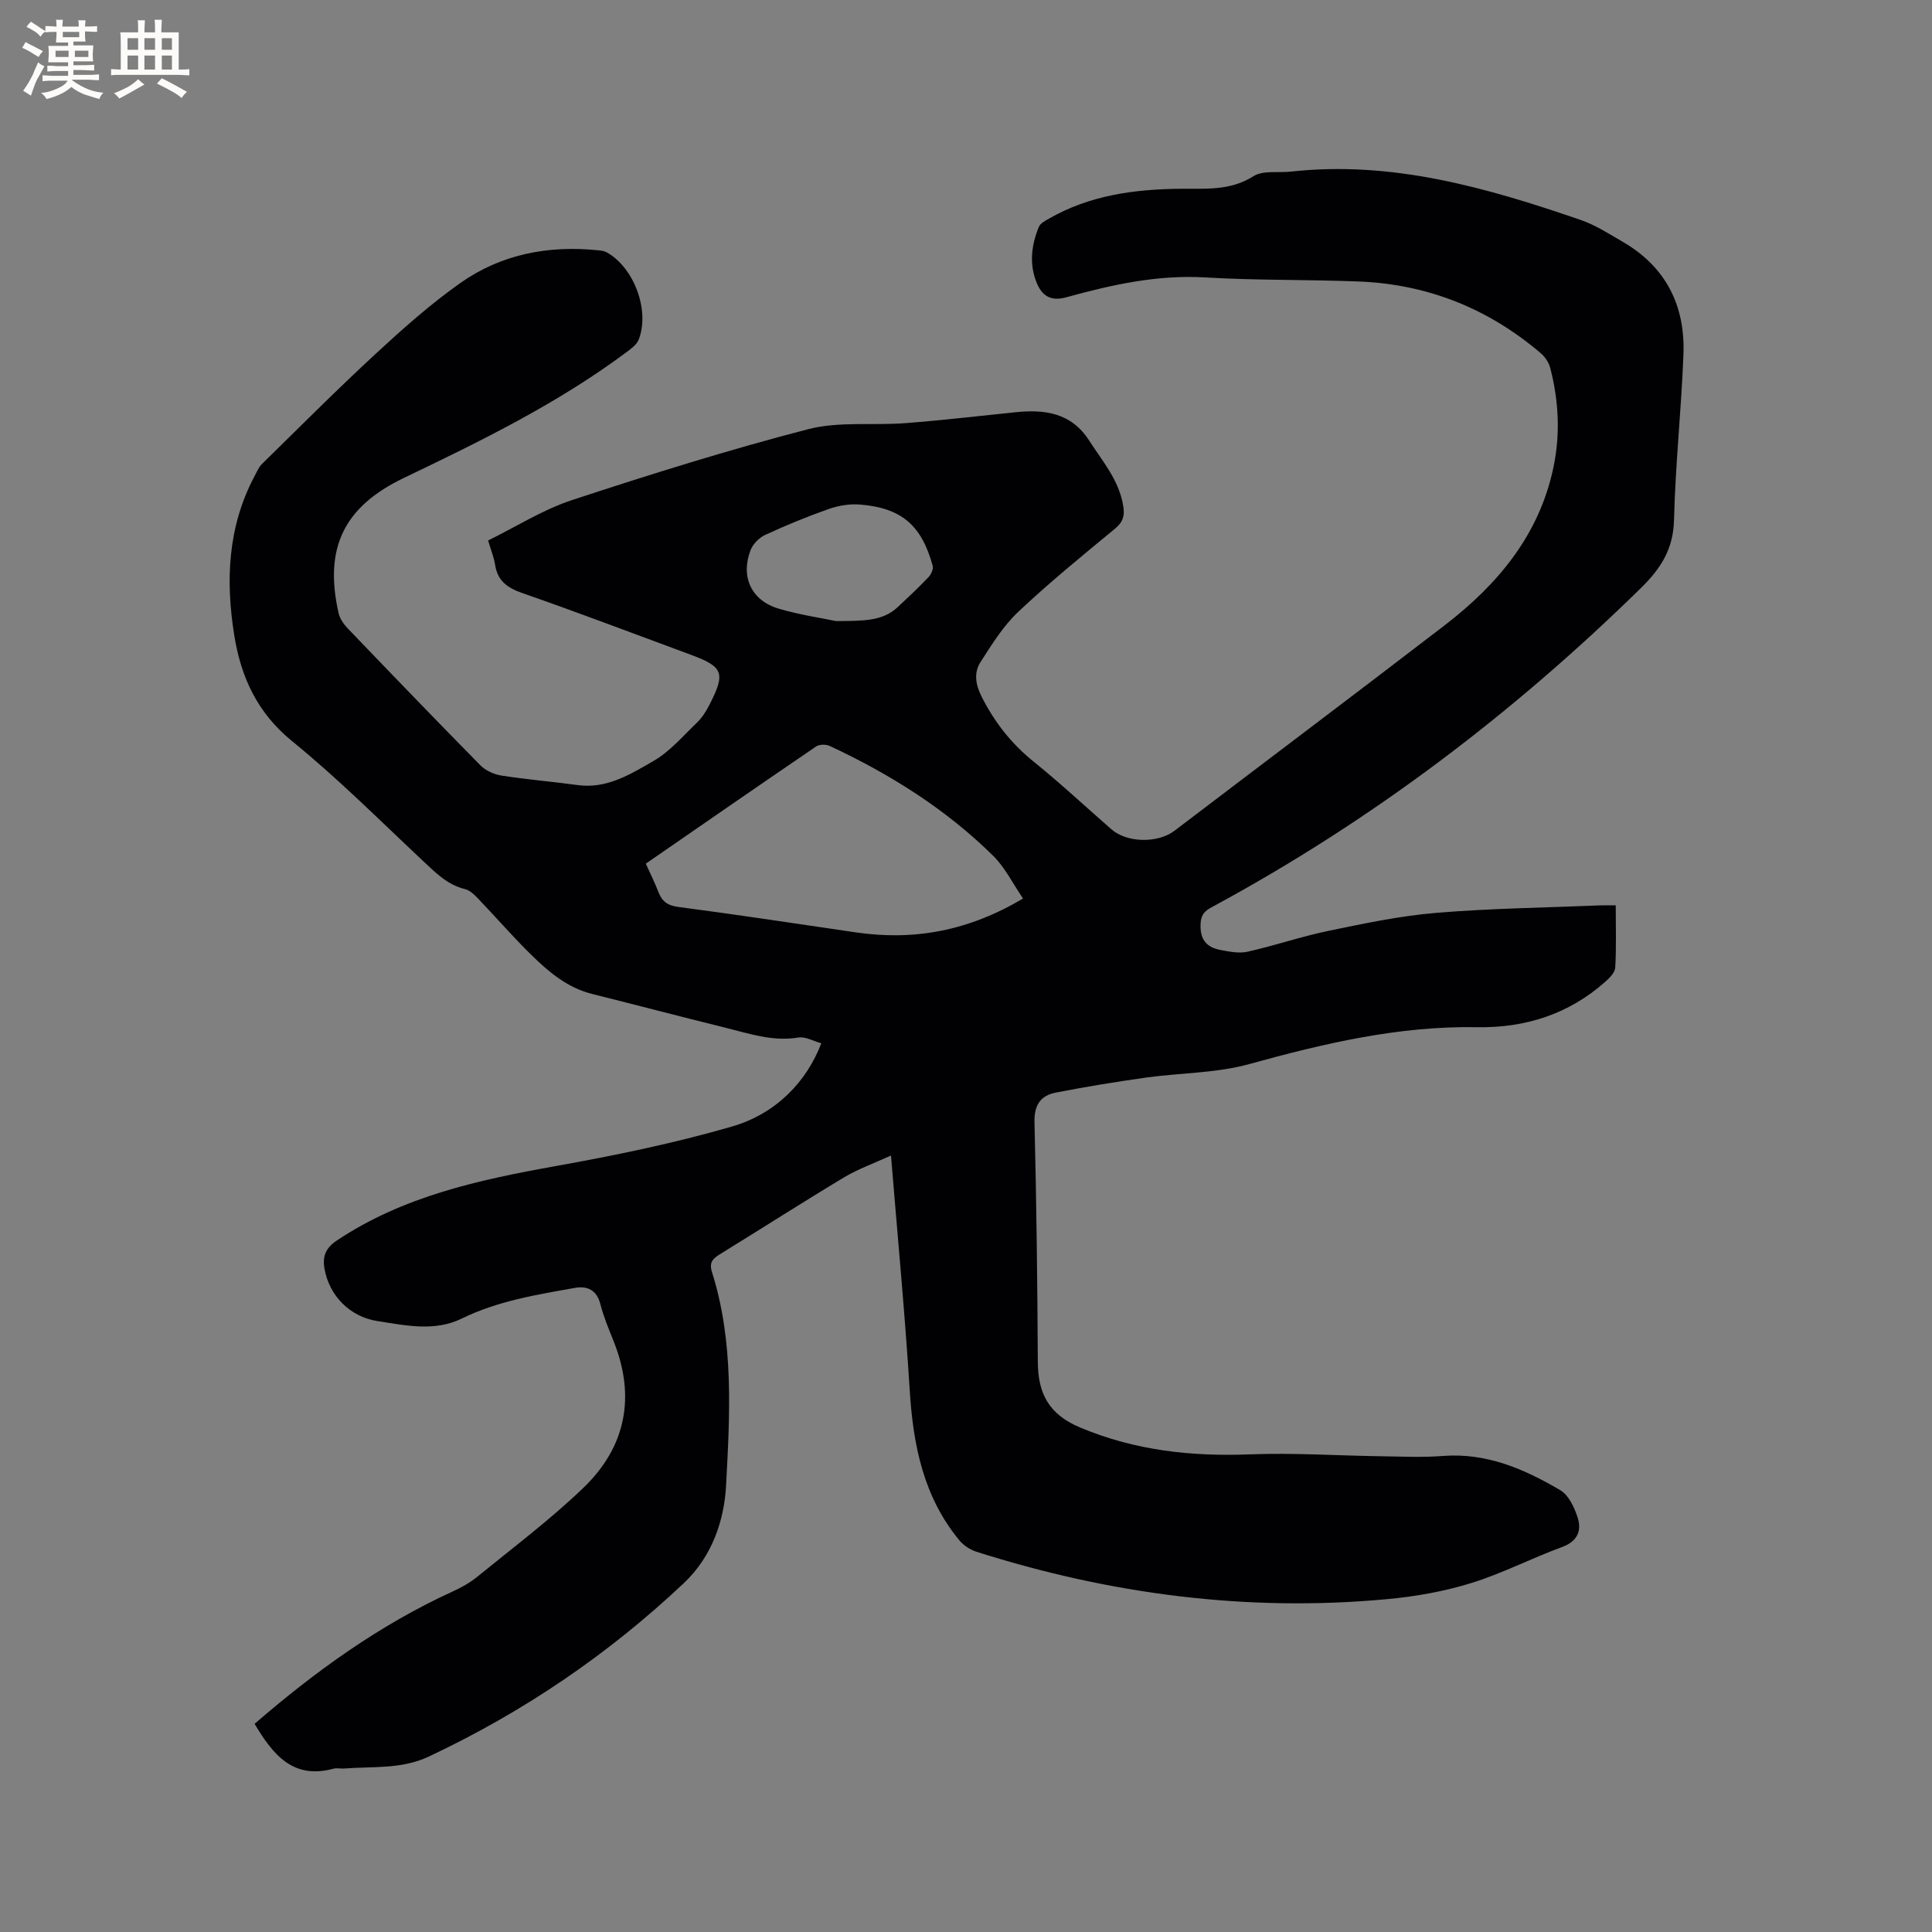 <svg enable-background="new 0 0 400 400" viewBox="0 0 400 400" xmlns="http://www.w3.org/2000/svg"><rect x="0" y="0" width="400" height="400" fill="#808080" stroke="none"/><path d="m184.47 239.24c-3.61 1.65-6.82 2.79-9.68 4.5-8.63 5.18-17.1 10.62-25.67 15.89-1.49.92-2.36 1.68-1.72 3.72 4.58 14.46 3.71 29.42 2.93 44.16-.38 7.25-2.88 14.72-8.74 20.25-15.7 14.82-33.33 26.75-52.86 35.94-5.62 2.64-11.6 1.99-17.47 2.45-.74.06-1.53-.15-2.22.04-8.39 2.28-12.55-2.94-16.33-9.29 12.52-10.83 25.85-20.47 41.03-27.41 1.8-.82 3.6-1.83 5.13-3.08 7.38-6.02 15.04-11.77 21.89-18.35 8.79-8.44 10.89-18.81 6.31-30.31-1.02-2.56-2.1-5.11-2.78-7.77-.75-2.94-2.75-3.78-5.24-3.34-7.99 1.42-16.01 2.71-23.44 6.35-5.65 2.77-11.64 1.42-17.49.52-5.68-.88-9.98-5.26-10.94-10.87-.43-2.5.2-4.23 2.56-5.81 13.75-9.17 29.36-12.54 45.27-15.4 12.27-2.2 24.54-4.72 36.49-8.18 9.32-2.7 15.56-9.43 18.54-17.25-1.62-.44-3.28-1.43-4.75-1.19-5.37.89-10.28-.85-15.29-2.08-9.15-2.26-18.26-4.66-27.4-6.94-5.16-1.29-9.03-4.59-12.66-8.15-3.78-3.71-7.25-7.73-10.92-11.56-.78-.81-1.72-1.75-2.75-2-3.6-.88-6.01-3.32-8.57-5.72-8.97-8.41-17.68-17.15-27.2-24.89-7.24-5.89-10.61-13.28-12-21.94-1.81-11.3-1.36-22.41 4.14-32.83.49-.92.9-1.96 1.62-2.66 7.79-7.64 15.5-15.38 23.51-22.78 5.59-5.17 11.33-10.28 17.53-14.66 8.44-5.96 18.18-7.83 28.44-6.79.62.06 1.3.12 1.83.41 5.66 3.11 9.01 11.98 6.68 18.06-.4 1.05-1.56 1.9-2.54 2.63-14.26 10.64-30.15 18.4-46.11 26.05-12.42 5.96-16.55 14.52-13.5 27.98.26 1.15 1.06 2.3 1.9 3.17 9.1 9.49 18.22 18.96 27.45 28.33 1.08 1.1 2.82 1.89 4.36 2.13 5.23.82 10.52 1.25 15.77 1.97 6.04.83 10.93-2.23 15.69-4.97 3.41-1.96 6.13-5.18 9.04-7.97 1.04-1 1.87-2.31 2.54-3.62 3.42-6.64 2.93-7.93-3.85-10.43-11.62-4.29-23.19-8.7-34.88-12.77-3.14-1.09-5.11-2.55-5.62-5.88-.22-1.43-.79-2.82-1.44-5 5.77-2.83 11.3-6.36 17.33-8.35 16.17-5.32 32.45-10.42 48.92-14.69 6.42-1.66 13.48-.73 20.23-1.26 7.58-.59 15.14-1.47 22.7-2.25 6.09-.63 11.56.1 15.27 5.88 2.8 4.35 6.26 8.28 7.07 13.69.3 2.02-.15 3.24-1.78 4.58-6.79 5.6-13.62 11.17-20.01 17.2-3.09 2.92-5.43 6.71-7.76 10.33-1.43 2.22-1.09 4.63.2 7.2 2.68 5.3 6.15 9.74 10.8 13.48 5.53 4.45 10.72 9.32 16.08 13.99 3.24 2.83 9.61 2.91 13.04.31 18.64-14.19 37.37-28.27 55.94-42.54 11.01-8.46 19.62-18.71 22.55-32.79 1.43-6.88 1.07-13.71-.67-20.47-.29-1.13-1.07-2.31-1.96-3.07-10.85-9.26-23.43-14.3-37.69-14.86-10.59-.42-21.21-.21-31.78-.84-9.94-.59-19.38 1.52-28.77 4.11-3.39.93-5.12-.44-6.19-3.14-1.52-3.83-1.03-7.72.51-11.45.31-.74 1.33-1.26 2.12-1.71 8.45-4.85 17.73-6.08 27.26-6.17 5.14-.05 10.23.46 15.04-2.6 1.99-1.26 5.15-.66 7.77-.95 20.92-2.32 40.53 3.32 59.93 9.99 3.07 1.05 5.89 2.88 8.72 4.52 8.96 5.17 12.99 13.22 12.61 23.31-.43 11.43-1.68 22.84-1.95 34.28-.15 6.05-2.72 10.07-6.87 14.13-26.43 25.92-55.63 48.06-88.19 65.71-1.43.77-2.8 1.35-2.95 3.6-.22 3.31 1.09 5.04 4.1 5.61 1.84.35 3.86.76 5.62.36 5.66-1.27 11.18-3.17 16.86-4.34 7.34-1.52 14.73-3.08 22.18-3.7 11.29-.94 22.64-1.08 33.97-1.55.93-.04 1.87-.01 3.21-.01 0 4.45.14 8.67-.1 12.87-.06 1.03-1.17 2.17-2.06 2.95-7.58 6.72-16.56 9.59-26.6 9.41-16.18-.29-31.66 3.37-47.14 7.64-6.85 1.89-14.22 1.8-21.33 2.79-6.26.88-12.5 1.9-18.7 3.11-3.13.61-4.5 2.56-4.41 6.12.41 16.53.6 33.06.69 49.6.03 6.57 2.25 10.9 8.8 13.64 11.36 4.75 22.98 6.01 35.12 5.54 8.98-.35 18 .26 27 .39 4.33.06 8.68.27 12.98-.06 9.02-.69 16.83 2.71 24.26 7.08 1.74 1.02 2.93 3.57 3.6 5.66.88 2.75-.02 4.94-3.23 6.12-6.36 2.33-12.43 5.5-18.88 7.48-5.6 1.73-11.52 2.77-17.37 3.31-28.99 2.69-57.29-1.02-84.97-9.81-1.31-.42-2.67-1.31-3.55-2.36-7.44-9.01-9.58-19.73-10.28-31.08-1-15.98-2.52-31.91-3.88-48.6zm-50.76-60.43c.98 2.18 1.88 3.98 2.6 5.85.75 1.94 1.85 2.81 4.1 3.11 12.28 1.61 24.53 3.47 36.79 5.27 12.07 1.77 23.36-.32 34.61-7.01-2.11-3.08-3.71-6.4-6.17-8.83-9.82-9.7-21.39-16.94-33.85-22.76-.77-.36-2.15-.35-2.82.11-11.73 7.98-23.4 16.07-35.26 24.26zm39.4-50.22c5.63-.05 9.59.06 12.75-2.89 2.16-2.02 4.33-4.05 6.37-6.2.54-.57 1.06-1.68.88-2.34-2.3-8.41-6.46-12-15.06-12.7-2.12-.17-4.42.2-6.43.91-4.48 1.57-8.89 3.39-13.2 5.38-1.26.58-2.56 1.9-3.04 3.19-2.08 5.47.17 10.37 5.76 12.05 4.42 1.32 9.04 1.98 11.97 2.6z" fill="#010103"/><g fill="#fcfbfa"><path d="m6.8 9.5c.6.3 1.3.7 2.1 1.1-.4.4-.7.8-.9 1.2-.7-.4-1.3-.8-1.8-1.1s-1.1-.6-1.6-.8c.2-.4.5-.8.7-1.2.4.2.8.5 1.5.8zm.9 6.9c-.3.6-.5 1.1-.7 1.7s-.4 1.1-.6 1.7c-.6-.4-1.1-.7-1.6-1 .7-1 1.2-1.8 1.5-2.4.3-.5.6-1.1.8-1.7.3-.6.5-1.2.8-1.8.3.3.8.6 1.3.8-.7 1.3-1.2 2.2-1.5 2.7zm.1-11c.4.3 1 .7 1.7 1.1-.5.2-.8.6-1.1 1.1-.5-.6-1-1-1.4-1.2s-.9-.6-1.5-.8c.2-.4.5-.7.9-1.1.5.3.9.6 1.4.9zm10.5 13.1c1 .4 2 .6 3.1.7-.4.4-.7.8-.8 1.3-.9-.2-1.9-.6-3-.9-1-.4-2-.9-2.8-1.6-.5.4-1.1.9-1.9 1.3s-1.9.9-3.3 1.2c-.1-.3-.5-.8-1.1-1.3 1 0 2.1-.3 3.2-.8 1.2-.5 1.9-1 2.3-1.7h-3.2c-.4 0-1 0-2 .1v-1.2c1 0 1.7.1 2 .1h3.3v-1h-2.3c-.2 0-.9 0-2 .1v-1.2c1.2 0 1.9.1 2 .1h2.3v-.8h-4.1c0-.7.1-1.2.1-1.6 0-.5 0-1.1-.1-1.8h4.1v-.7h-2.5c0-.6.1-1.1.1-1.6v-.6h-.5c-.4 0-1 0-1.8.1v-1.3c1.2 0 1.9.1 2.1.1h.2c0-.3 0-.8-.1-1.4h1.4c0 .6-.1 1-.1 1.4h3.4c0-.4 0-.8-.1-1.3h1.5c0 .4-.1.9-.1 1.3.7 0 1.5 0 2.5-.1v1.2c-1 0-1.8-.1-2.5-.1v.6c0 .3 0 .8.1 1.5h-2.5v.8h4.1c0 .7-.1 1.3-.1 1.8s0 1 .1 1.5h-4.1v.8h1.4c.8 0 1.8 0 2.9-.1v1.2c-1 0-1.9-.1-2.8-.1h-1.5v1h3.2c.3 0 1 0 2.1-.1v1.2c-1.1 0-1.8-.1-2.1-.1h-3.4l-.1.1c1.4 1 2.4 1.5 3.4 1.9zm-4.1-6.7v-1.3h-2.7v1.3zm2.2-4.1v-1.1h-3.4v1.1zm1.9 4.1v-1.3h-2.8v1.3z"/><path d="m37 6.7v2.3 5.4c1 0 1.8 0 2.2-.1v1.3c-.6 0-1.5-.1-2.5-.1h-11.9c-.7 0-1.3 0-1.8.1v-1.3c.5 0 1.1.1 2 .1v-5.2c0-1 0-1.8-.1-2.5h3.7c0-1.3 0-2.1-.1-2.5h1.5c0 .4-.1 1.3-.1 2.5h2.2c0-1.2 0-2.1-.1-2.6h1.5c0 .4-.1 1.3-.1 2.6zm-12.3 13.7c-.3-.4-.7-.8-1.1-1.1 1.1-.4 2.1-.9 2.9-1.3.8-.5 1.5-1 2.1-1.6.4.4.9.8 1.3 1.1-2.5 1.4-4.2 2.4-5.2 2.9zm3.9-10.1v-2.4h-2.2v2.4zm0 4.1v-2.9h-2.2v2.9zm3.5-4.1v-2.4h-2.2v2.4zm0 4.1v-2.9h-2.2v2.9zm.4 2.9 1-1.1c.6.3 1.4.7 2.5 1.3s2 1.1 2.7 1.5c-.4.4-.8.8-1.1 1.3-.8-.8-2.5-1.7-5.1-3zm3.1-7v-2.4h-2.1v2.4zm0 4.1v-2.9h-2.1v2.9z"/></g></svg>